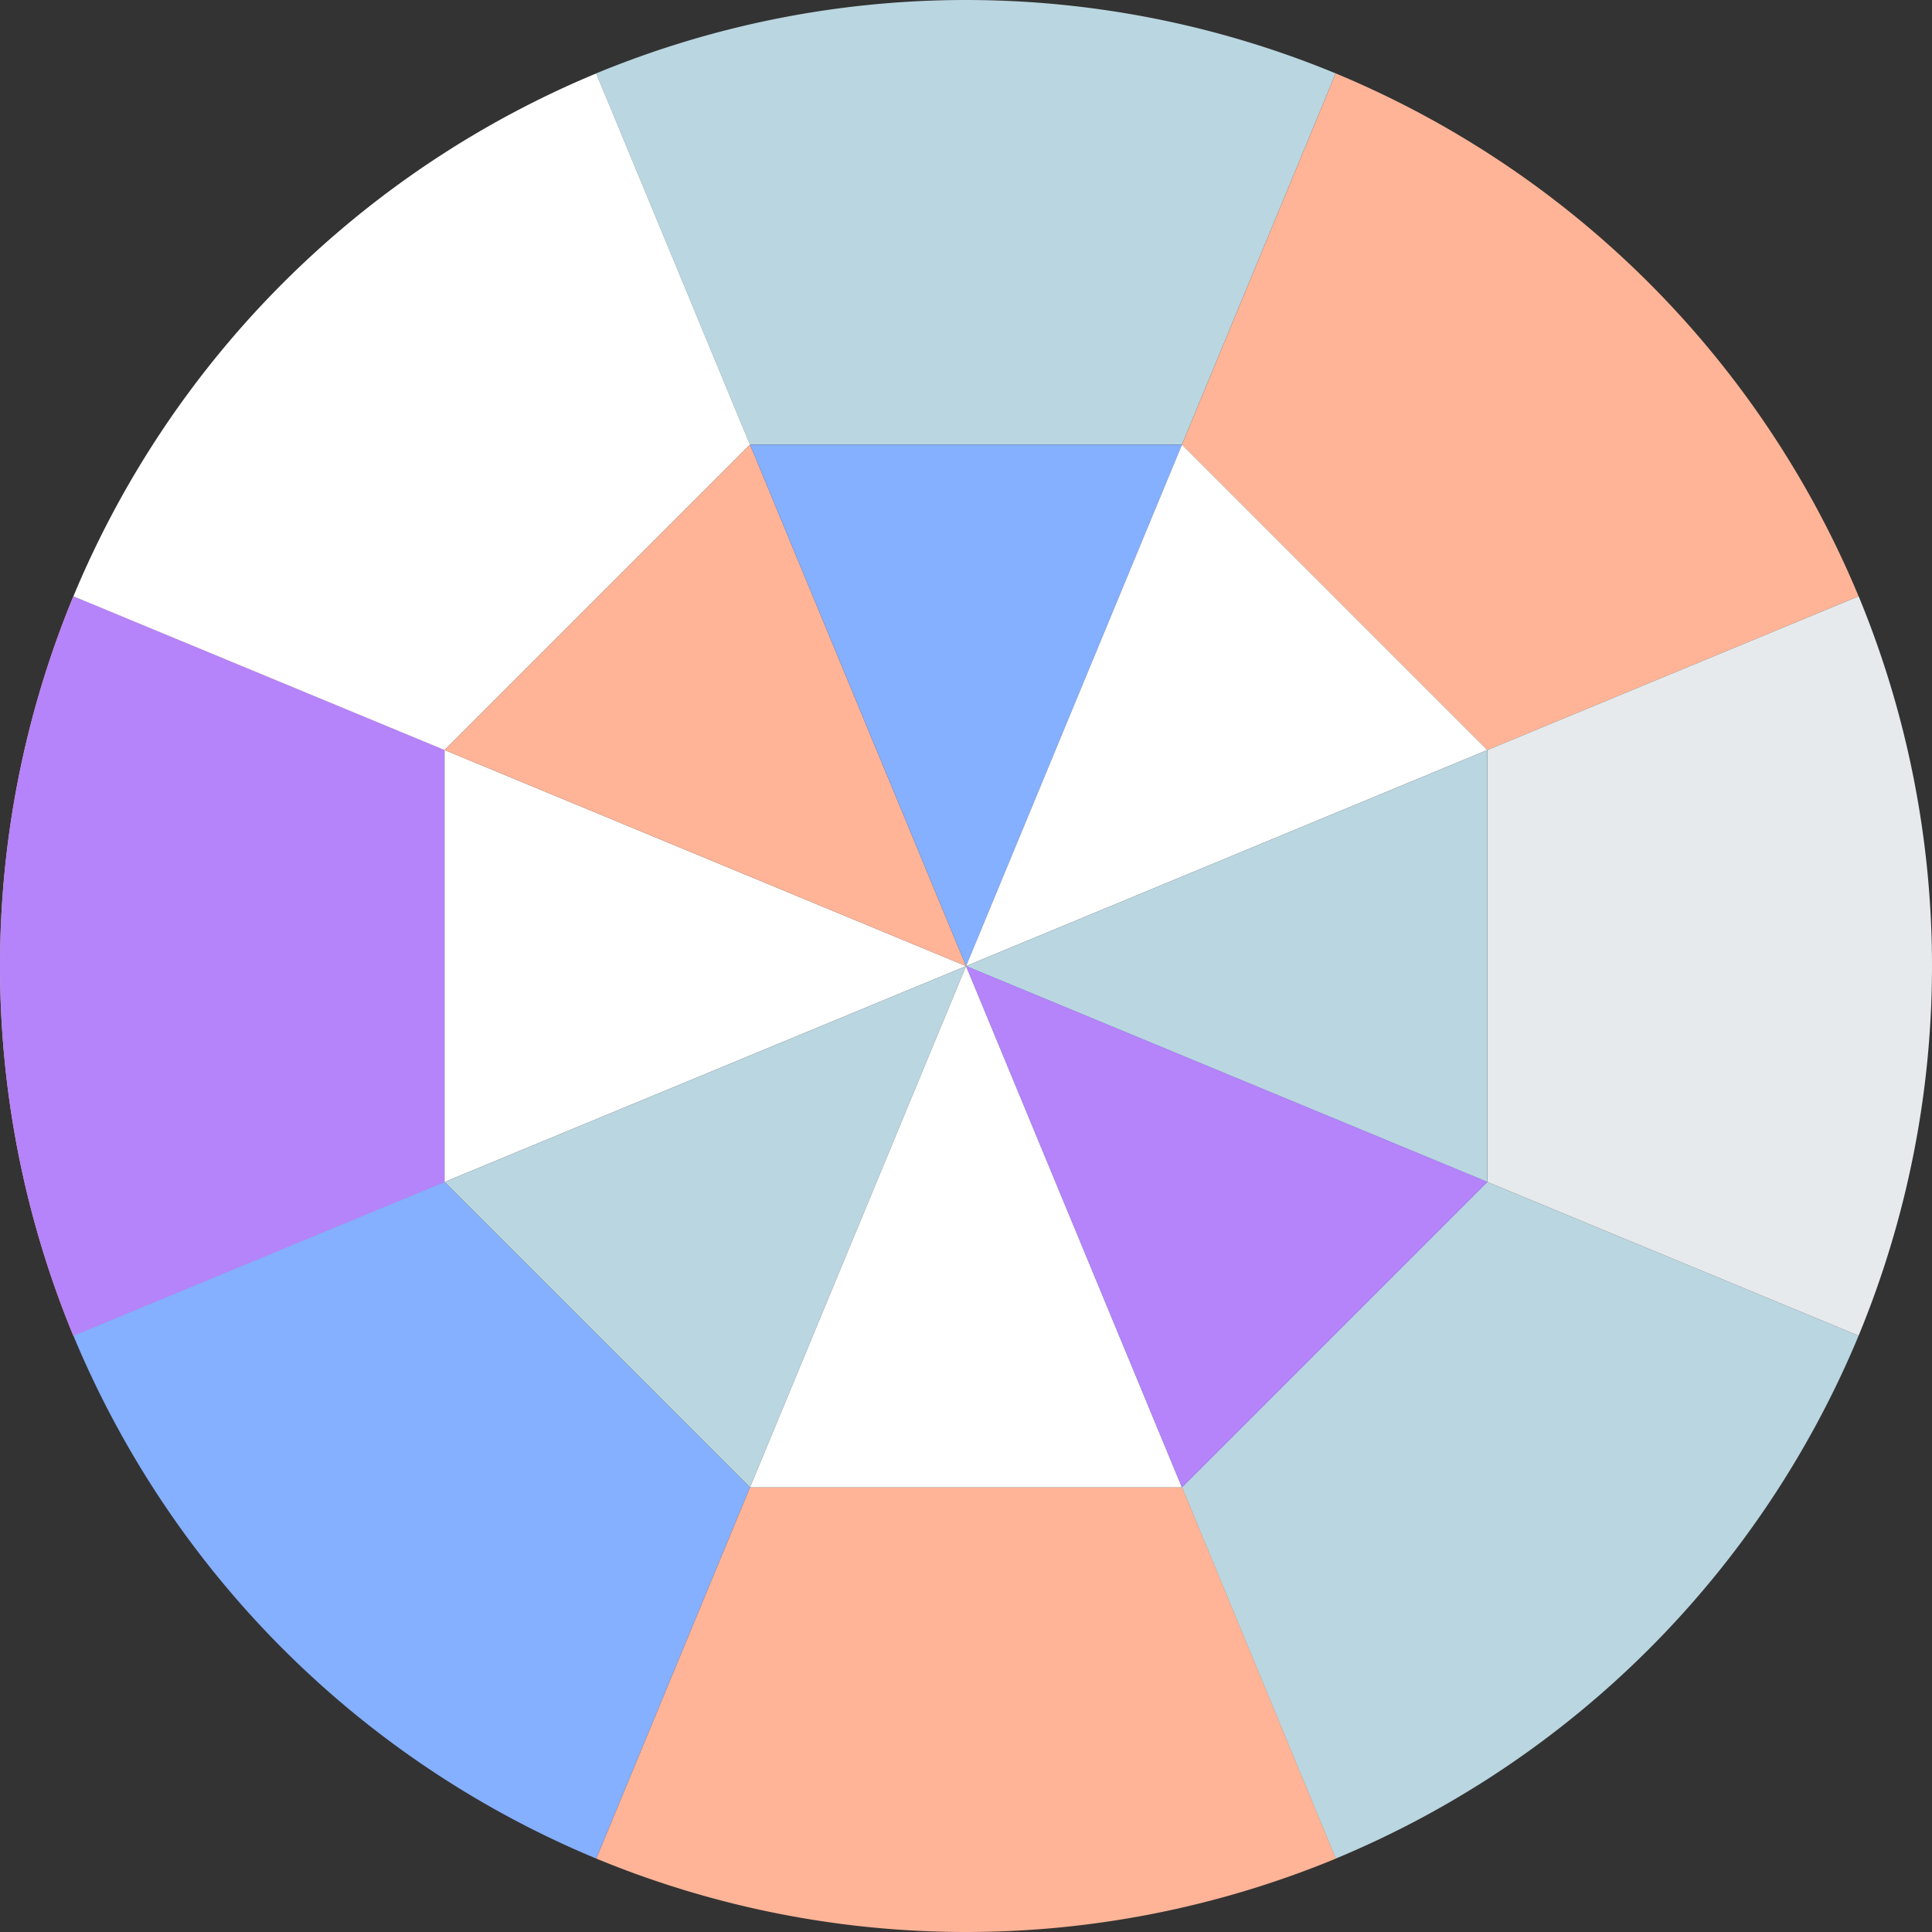 <svg id="レイヤー_1" data-name="レイヤー 1" xmlns="http://www.w3.org/2000/svg" width="120.01" height="120.01" viewBox="0 0 120.01 120.01">
  <rect x="0" y="0" width="120.01" height="120.01" fill="#333333" stroke="none"/>
  <g id="グループ_1051" data-name="グループ 1051">
    <g id="グループ_1050" data-name="グループ 1050">
      <path id="パス_1978" data-name="パス 1978" d="M27.62,73.42V46.59L4.56,37.04a60.133,60.133,0,0,0,0,45.94l23.06-9.55h0Z" fill="#ffb497"/>
      <path id="パス_1979" data-name="パス 1979" d="M27.62,73.42V46.59L4.56,37.04a60.133,60.133,0,0,0,0,45.94l23.06-9.55h0Z" fill="#b583fa"/>
      <path id="パス_1980" data-name="パス 1980" d="M27.62,46.59,46.59,27.62,37.04,4.56A60.172,60.172,0,0,0,4.56,37.04l23.06,9.55h0Z" fill="#fff"/>
      <path id="パス_1981" data-name="パス 1981" d="M46.59,27.62H73.42L82.97,4.56a60.133,60.133,0,0,0-45.94,0l9.55,23.06h0Z" fill="#bad6e0"/>
      <path id="パス_1982" data-name="パス 1982" d="M73.42,27.62,92.39,46.59h0l23.06-9.55A60.172,60.172,0,0,0,82.97,4.56L73.42,27.62Z" fill="#ffb497"/>
      <path id="パス_1983" data-name="パス 1983" d="M27.62,73.42,4.56,82.97a60.172,60.172,0,0,0,32.48,32.48l9.55-23.06Z" fill="#85afff"/>
      <path id="パス_1984" data-name="パス 1984" d="M73.42,92.39h0l9.55,23.06a60.172,60.172,0,0,0,32.48-32.48L92.39,73.42Z" fill="#bad6e0"/>
      <path id="パス_1985" data-name="パス 1985" d="M115.45,37.04,92.39,46.59V73.42h0l23.06,9.55a60.133,60.133,0,0,0,0-45.94Z" fill="#e6eaec"/>
      <path id="パス_1986" data-name="パス 1986" d="M46.59,92.39h0l-9.55,23.06a60.133,60.133,0,0,0,45.94,0L73.43,92.39H46.6Z" fill="#ffb497"/>
      <path id="パス_1987" data-name="パス 1987" d="M27.62,46.59V73.42h0L60.01,60.01Z" fill="#fff"/>
      <path id="パス_1988" data-name="パス 1988" d="M27.62,73.42,46.59,92.39,60.01,60.01Z" fill="#bad6e0"/>
      <path id="パス_1989" data-name="パス 1989" d="M46.59,27.62,27.62,46.59h0L60.01,60.01Z" fill="#ffb497"/>
      <path id="パス_1990" data-name="パス 1990" d="M73.42,27.62H46.59L60.01,60.01Z" fill="#85afff"/>
      <path id="パス_1991" data-name="パス 1991" d="M46.59,92.39H73.42L60.01,60.01Z" fill="#fff"/>
      <path id="パス_1992" data-name="パス 1992" d="M73.42,27.62h0L60.01,60.01,92.39,46.59h0Z" fill="#fff"/>
      <path id="パス_1993" data-name="パス 1993" d="M92.39,73.42h0V46.59L60.01,60.01Z" fill="#bad6e0"/>
      <path id="パス_1994" data-name="パス 1994" d="M73.42,92.39h0L92.39,73.42,60.01,60.01Z" fill="#85afff"/>
    </g>
    <path id="パス_1995" data-name="パス 1995" d="M73.42,92.39h0L92.39,73.42,60.01,60.01Z" fill="#b583fa"/>
  </g>
</svg>
